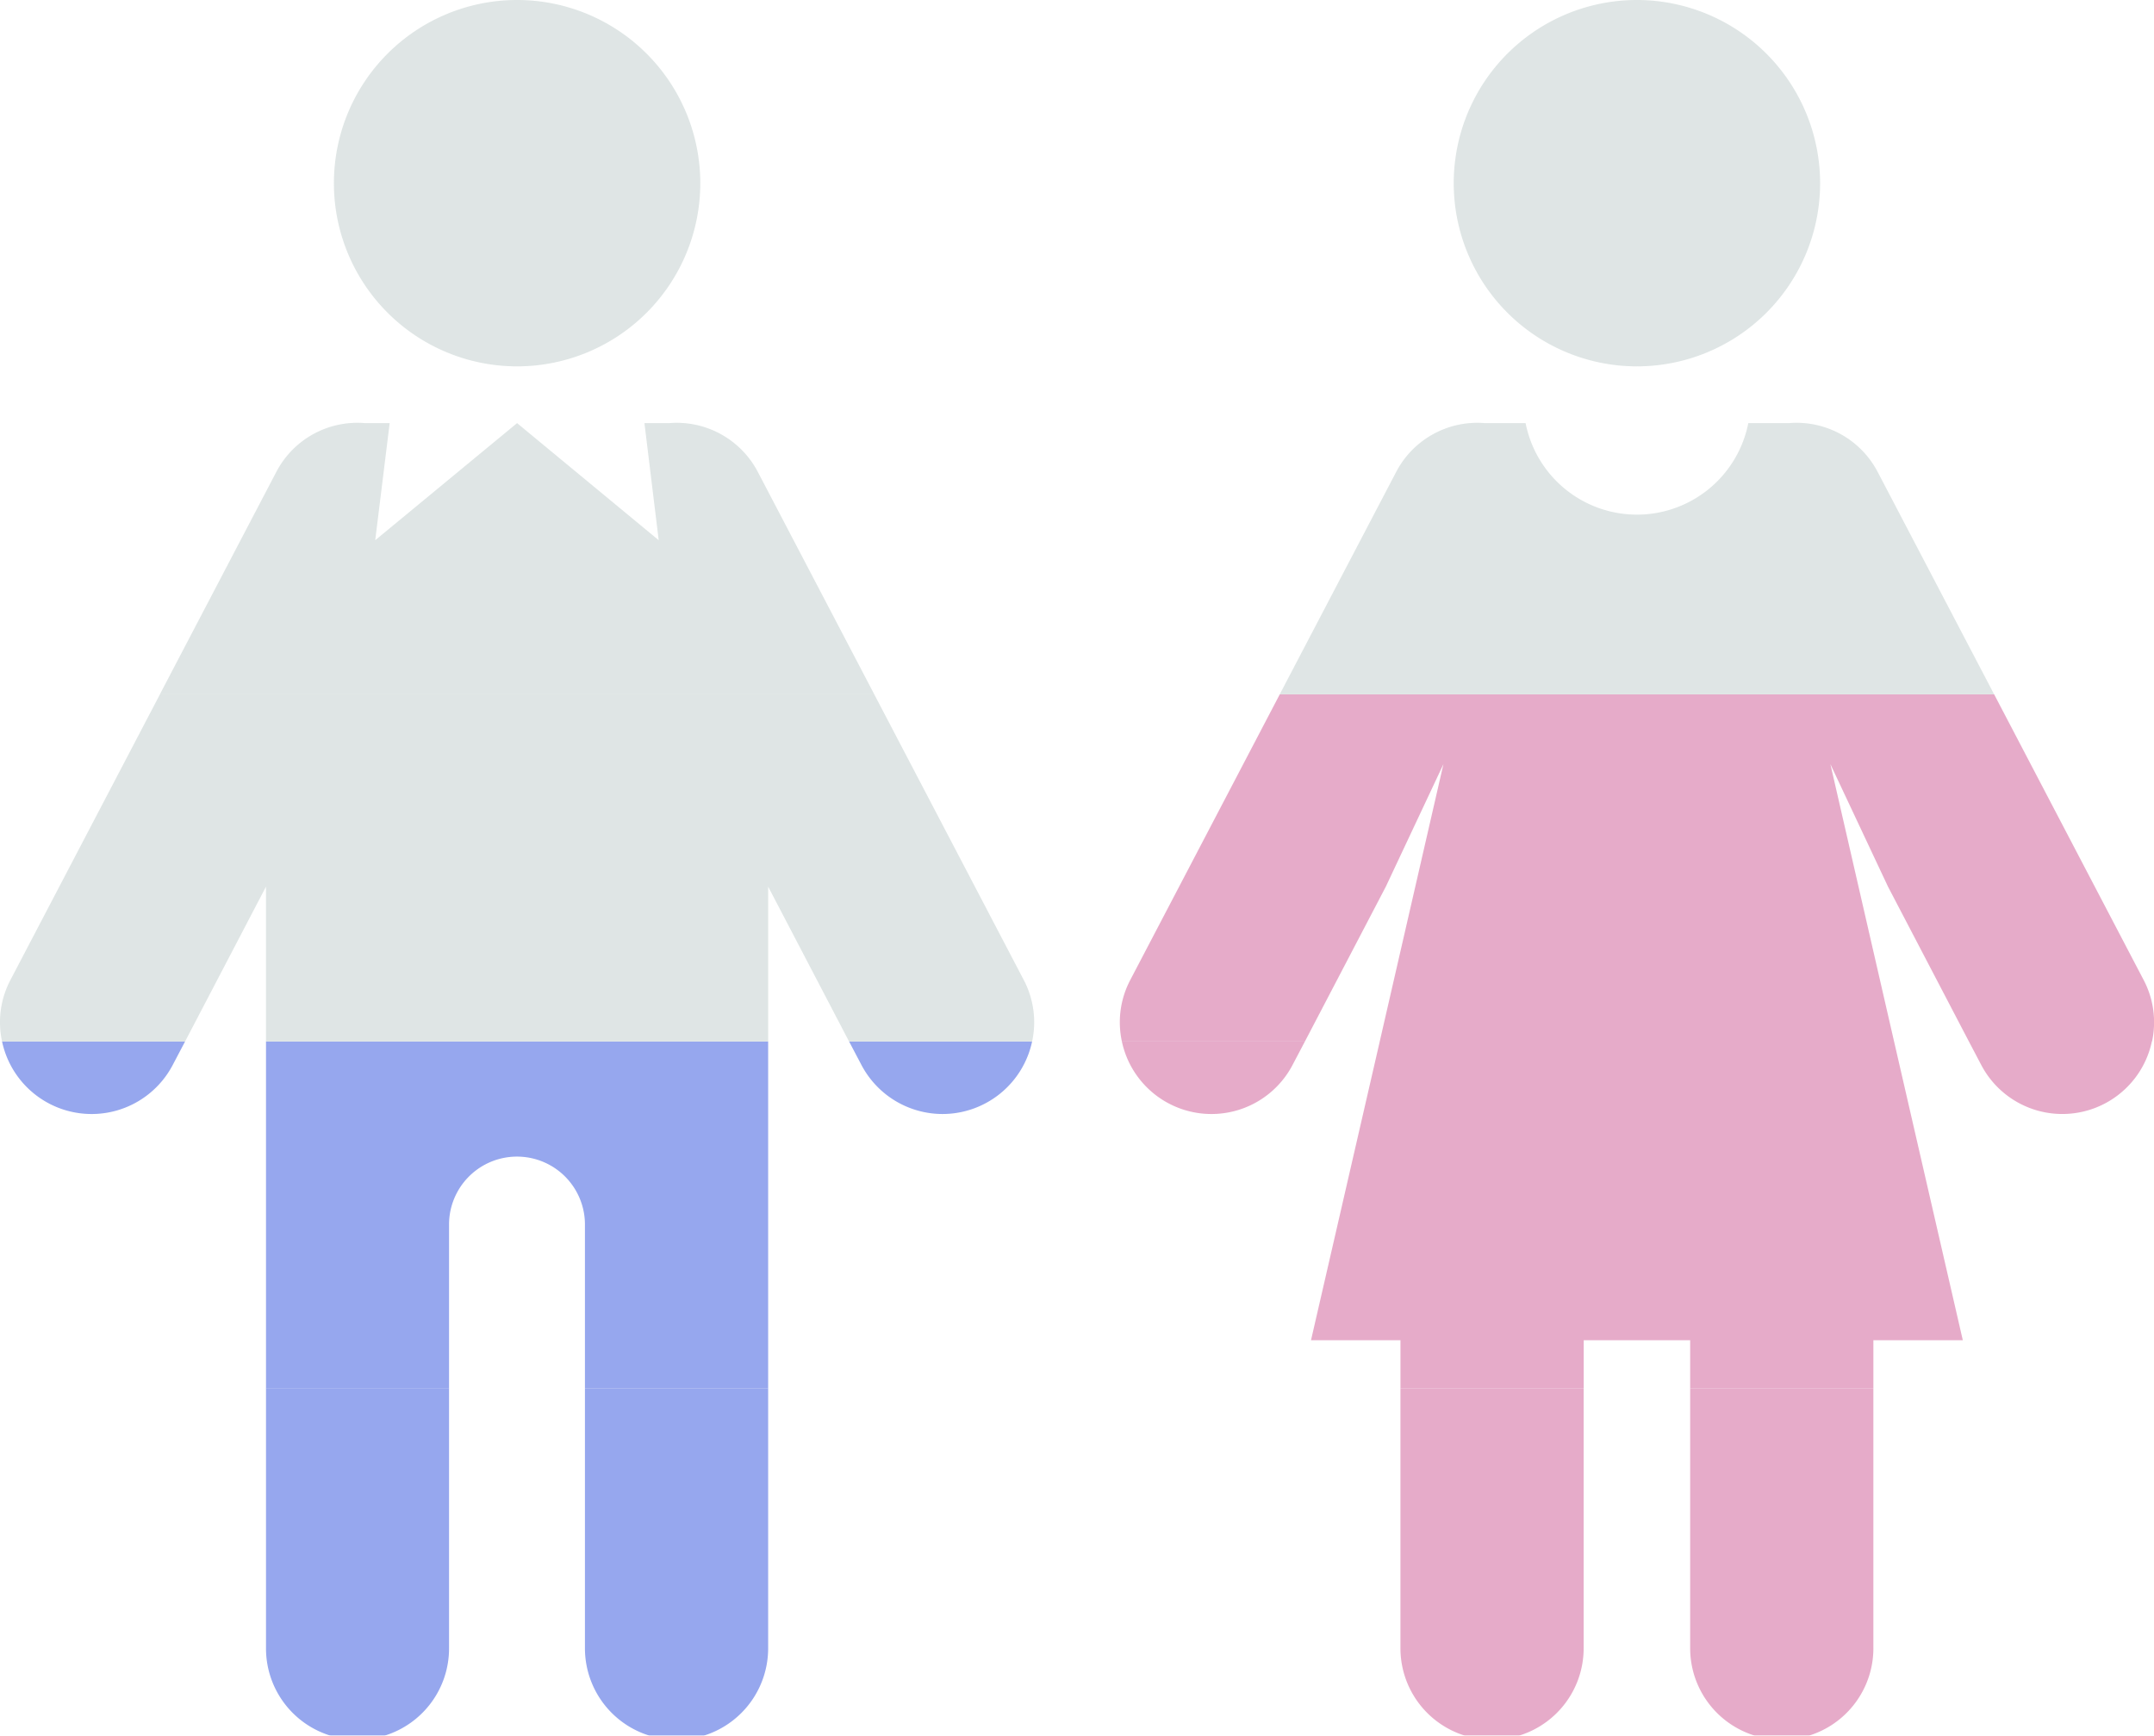<svg xmlns="http://www.w3.org/2000/svg" width="170" height="136.992" viewBox="0 0 170 136.992"><defs><clipPath id="a"><path fill="none" d="M0 0h170v136.992H0z"/></clipPath></defs><g clip-path="url(#a)" opacity=".6"><path d="M67.012 82.201l.975 1.854a7.237 7.237 0 006.413 3.872 7.233 7.233 0 007.058-5.726zm-46.018 0v27.4H35.44V96.579a5.363 5.363 0 0110.725 0v13.018h14.46V82.201zm-20.832 0a7.227 7.227 0 0013.471 1.854l.975-1.854z" fill="#506ce2"/><path d="M40.809 0a14.458 14.458 0 1014.46 14.46A14.461 14.461 0 0040.809 0" fill="#c9d4d3"/><path d="M35.44 109.596v20.5a7.2 7.2 0 01-5.081 6.894h-4.284a7.2 7.2 0 01-5.081-6.894v-20.5z" fill="#506ce2"/><path d="M81.457 82.201H67.01l-6.385-12.222v12.222H20.994V69.979l-6.386 12.222H.162a7.159 7.159 0 01.659-4.847l11.8-22.548H69l11.8 22.547a7.169 7.169 0 01.659 4.847M69.001 54.805H12.617l9.187-17.55a7.209 7.209 0 017-3.859h1.95l-1.14 9.242 11.195-9.241 11.178 9.242-1.126-9.242h1.936a7.228 7.228 0 017.017 3.859z" fill="#c9d4d3"/><path d="M60.625 109.596v20.5a7.22 7.22 0 01-5.078 6.896H51.26a7.215 7.215 0 01-5.095-6.894v-20.502z" fill="#506ce2"/><path d="M129.189 0a14.458 14.458 0 1014.46 14.46A14.47 14.47 0 00129.189 0" fill="#c9d4d3"/><path d="M88.542 82.201a7.227 7.227 0 0013.471 1.854l.975-1.854z" fill="#d673a5"/><path d="M148.194 37.255a7.221 7.221 0 00-7-3.859h-3.213a8.958 8.958 0 01-17.577 0h-3.217a7.221 7.221 0 00-7 3.859L101 54.805h56.384z" fill="#c9d4d3"/><path d="M155.39 82.201l.975 1.854a7.225 7.225 0 0013.467-1.854zm14.447 0H155.39l-6.385-12.222-4.545-9.667 5.026 21.889h-40.593l5.027-21.889-4.545 9.667-6.387 12.222H88.542a7.159 7.159 0 01.659-4.847l11.8-22.548h56.384l11.8 22.548a7.159 7.159 0 01.659 4.847m-14.934 23.578h-7.058v3.818h-14.46v-3.818h-8.4v3.818h-14.464v-3.818h-7.059l5.425-23.578h40.592z" fill="#d673a5"/><path d="M124.987 109.596v20.5a7.215 7.215 0 01-5.095 6.894h-4.284a7.22 7.22 0 01-5.081-6.894v-20.5zm22.866 0v20.5a7.22 7.22 0 01-5.081 6.894h-4.284a7.215 7.215 0 01-5.095-6.894v-20.5z" fill="#d673a5"/></g></svg>
